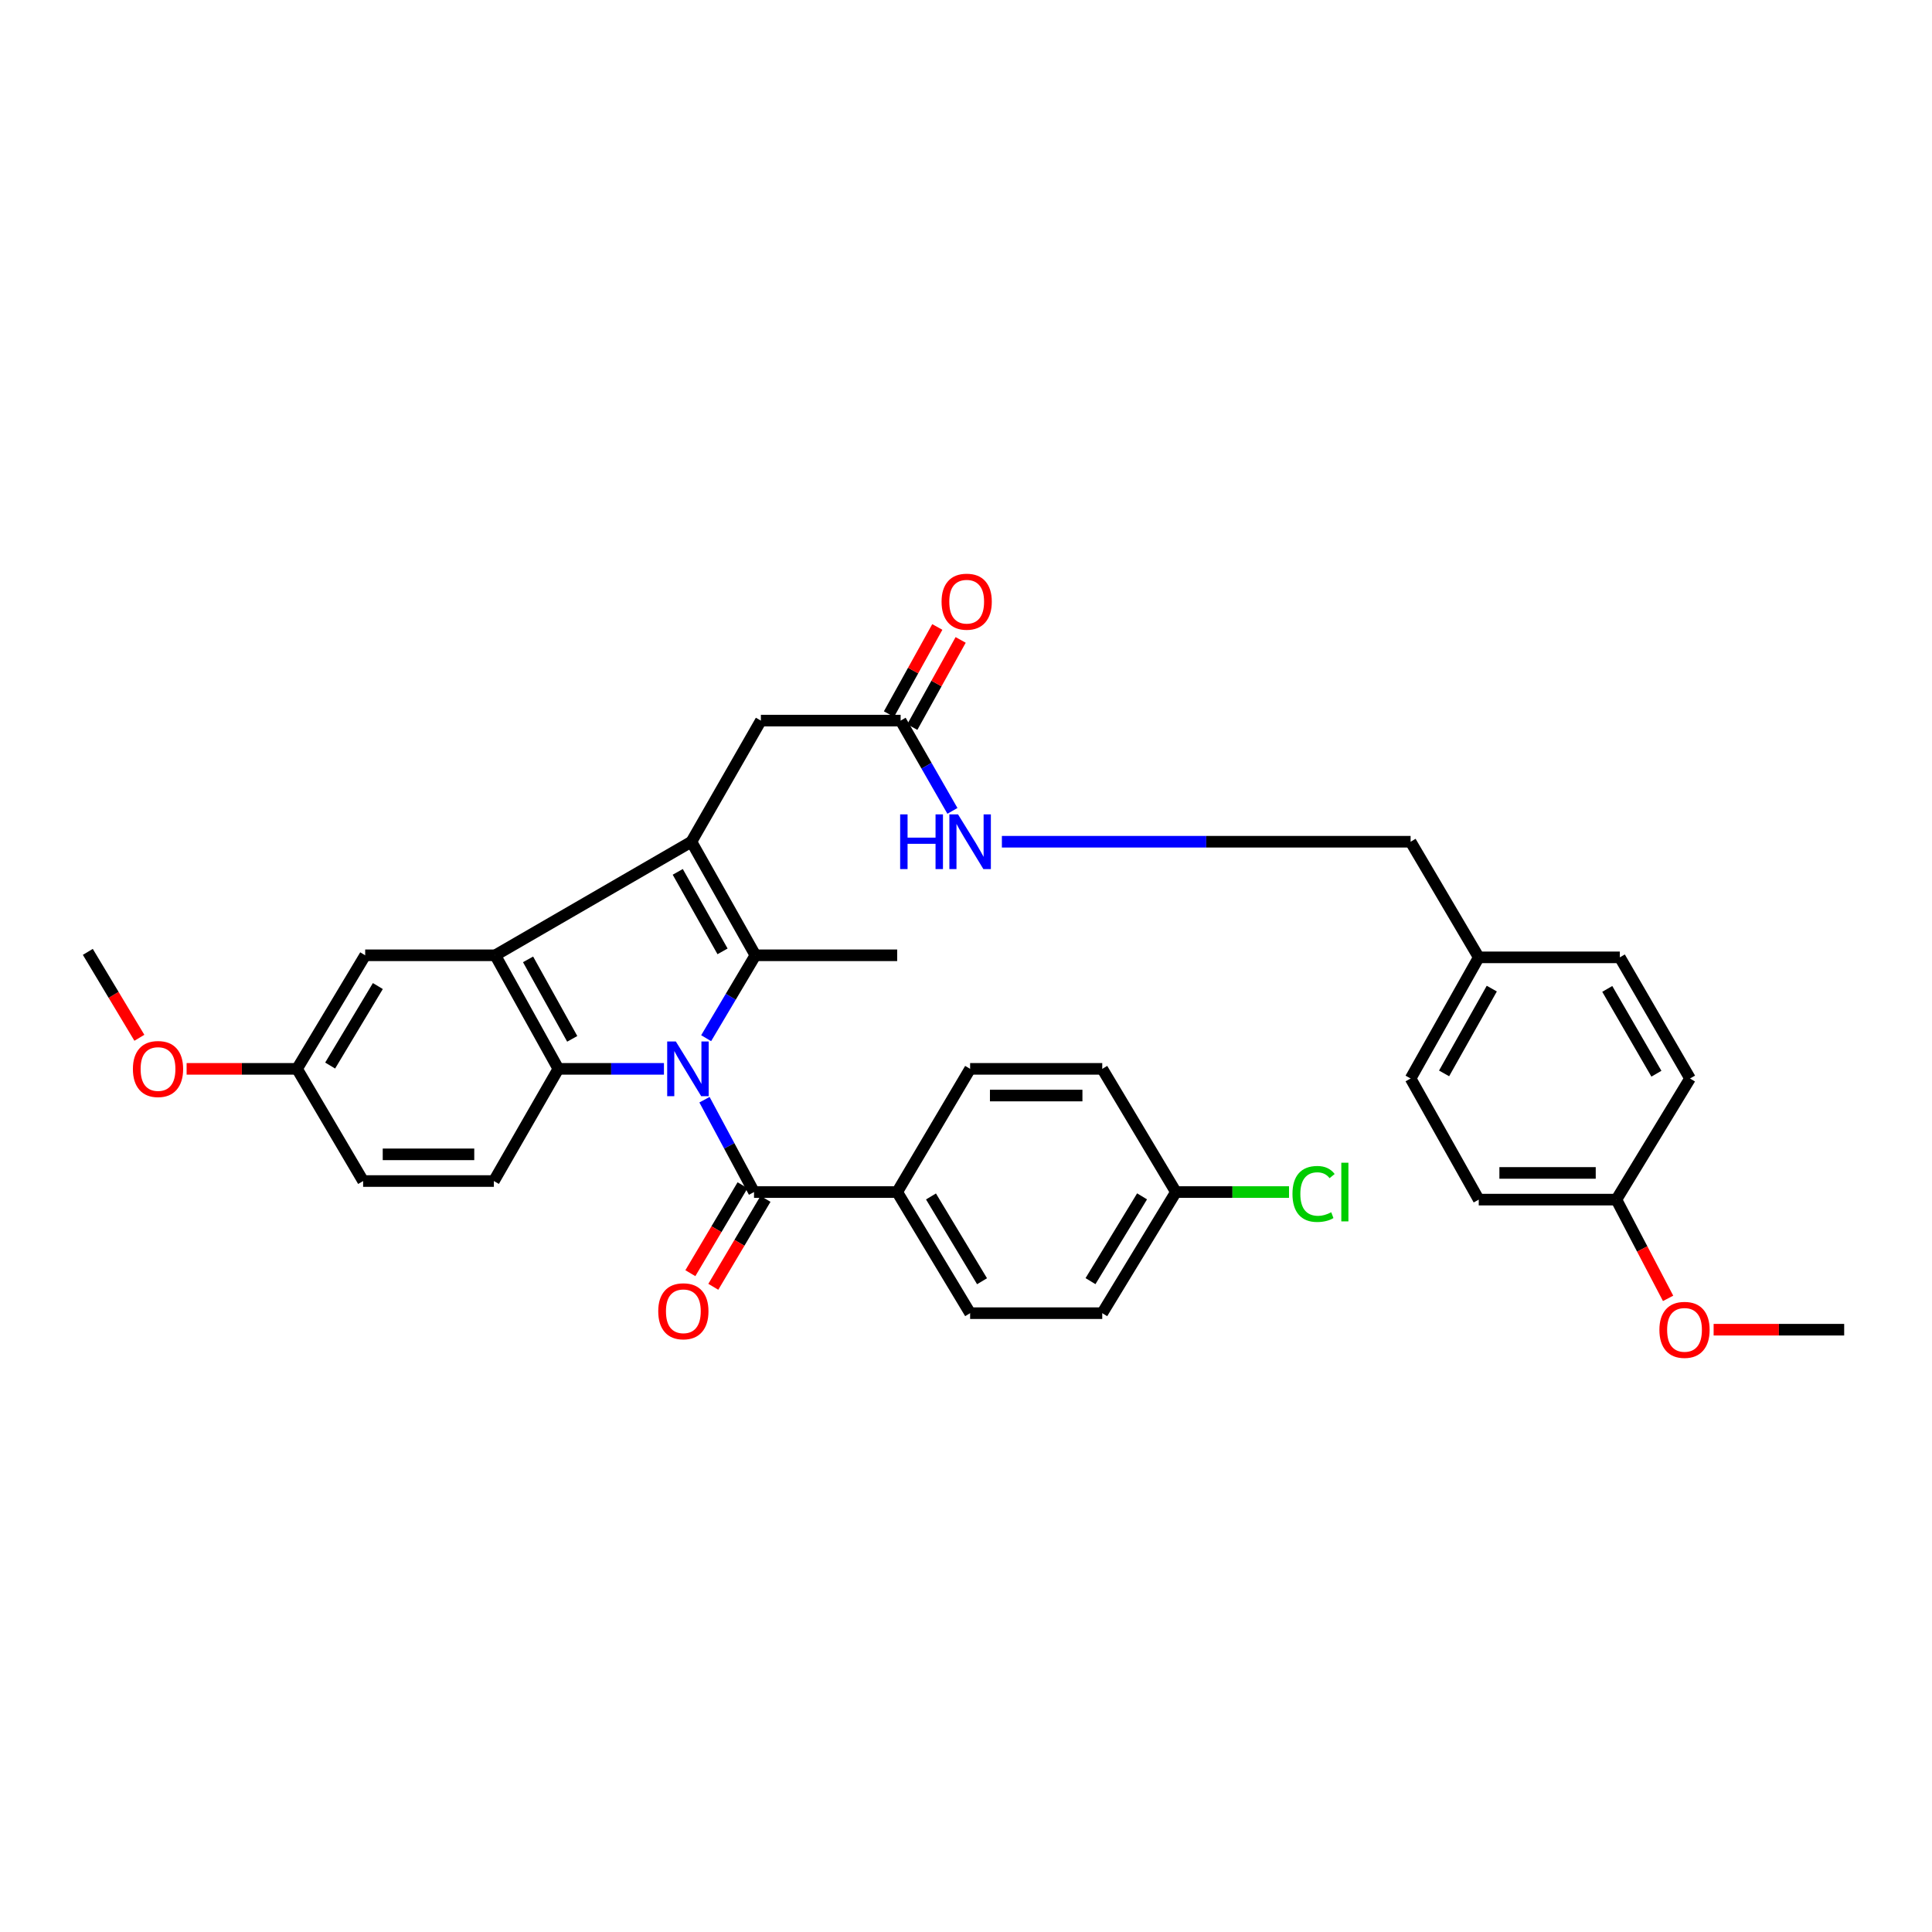 <?xml version='1.0' encoding='iso-8859-1'?>
<svg version='1.1' baseProfile='full'
              xmlns='http://www.w3.org/2000/svg'
                      xmlns:rdkit='http://www.rdkit.org/xml'
                      xmlns:xlink='http://www.w3.org/1999/xlink'
                  xml:space='preserve'
width='1000px' height='1000px' viewBox='0 0 1000 1000'>
<!-- END OF HEADER -->
<rect style='opacity:1.0;fill:#FFFFFF;stroke:none' width='1000' height='1000' x='0' y='0'> </rect>
<path class='bond-0' d='M 365.503,537.368 L 378.247,515.913' style='fill:none;fill-rule:evenodd;stroke:#0000FF;stroke-width:6px;stroke-linecap:butt;stroke-linejoin:miter;stroke-opacity:1' />
<path class='bond-0' d='M 378.247,515.913 L 390.992,494.458' style='fill:none;fill-rule:evenodd;stroke:#000000;stroke-width:6px;stroke-linecap:butt;stroke-linejoin:miter;stroke-opacity:1' />
<path class='bond-2' d='M 343.659,553.237 L 316.333,553.237' style='fill:none;fill-rule:evenodd;stroke:#0000FF;stroke-width:6px;stroke-linecap:butt;stroke-linejoin:miter;stroke-opacity:1' />
<path class='bond-2' d='M 316.333,553.237 L 289.007,553.237' style='fill:none;fill-rule:evenodd;stroke:#000000;stroke-width:6px;stroke-linecap:butt;stroke-linejoin:miter;stroke-opacity:1' />
<path class='bond-4' d='M 364.643,569.206 L 377.464,593.106' style='fill:none;fill-rule:evenodd;stroke:#0000FF;stroke-width:6px;stroke-linecap:butt;stroke-linejoin:miter;stroke-opacity:1' />
<path class='bond-4' d='M 377.464,593.106 L 390.286,617.005' style='fill:none;fill-rule:evenodd;stroke:#000000;stroke-width:6px;stroke-linecap:butt;stroke-linejoin:miter;stroke-opacity:1' />
<path class='bond-1' d='M 390.992,494.458 L 357.872,435.679' style='fill:none;fill-rule:evenodd;stroke:#000000;stroke-width:6px;stroke-linecap:butt;stroke-linejoin:miter;stroke-opacity:1' />
<path class='bond-1' d='M 373.987,492.423 L 350.803,451.278' style='fill:none;fill-rule:evenodd;stroke:#000000;stroke-width:6px;stroke-linecap:butt;stroke-linejoin:miter;stroke-opacity:1' />
<path class='bond-15' d='M 390.992,494.458 L 464.378,494.458' style='fill:none;fill-rule:evenodd;stroke:#000000;stroke-width:6px;stroke-linecap:butt;stroke-linejoin:miter;stroke-opacity:1' />
<path class='bond-5' d='M 357.872,435.679 L 393.832,372.985' style='fill:none;fill-rule:evenodd;stroke:#000000;stroke-width:6px;stroke-linecap:butt;stroke-linejoin:miter;stroke-opacity:1' />
<path class='bond-33' d='M 357.872,435.679 L 256.348,494.458' style='fill:none;fill-rule:evenodd;stroke:#000000;stroke-width:6px;stroke-linecap:butt;stroke-linejoin:miter;stroke-opacity:1' />
<path class='bond-3' d='M 289.007,553.237 L 256.348,494.458' style='fill:none;fill-rule:evenodd;stroke:#000000;stroke-width:6px;stroke-linecap:butt;stroke-linejoin:miter;stroke-opacity:1' />
<path class='bond-3' d='M 296.185,537.71 L 273.324,496.564' style='fill:none;fill-rule:evenodd;stroke:#000000;stroke-width:6px;stroke-linecap:butt;stroke-linejoin:miter;stroke-opacity:1' />
<path class='bond-6' d='M 289.007,553.237 L 255.626,611.303' style='fill:none;fill-rule:evenodd;stroke:#000000;stroke-width:6px;stroke-linecap:butt;stroke-linejoin:miter;stroke-opacity:1' />
<path class='bond-9' d='M 256.348,494.458 L 189.018,494.458' style='fill:none;fill-rule:evenodd;stroke:#000000;stroke-width:6px;stroke-linecap:butt;stroke-linejoin:miter;stroke-opacity:1' />
<path class='bond-8' d='M 390.286,617.005 L 464.378,617.005' style='fill:none;fill-rule:evenodd;stroke:#000000;stroke-width:6px;stroke-linecap:butt;stroke-linejoin:miter;stroke-opacity:1' />
<path class='bond-10' d='M 384.346,613.479 L 370.837,636.237' style='fill:none;fill-rule:evenodd;stroke:#000000;stroke-width:6px;stroke-linecap:butt;stroke-linejoin:miter;stroke-opacity:1' />
<path class='bond-10' d='M 370.837,636.237 L 357.328,658.995' style='fill:none;fill-rule:evenodd;stroke:#FF0000;stroke-width:6px;stroke-linecap:butt;stroke-linejoin:miter;stroke-opacity:1' />
<path class='bond-10' d='M 396.226,620.532 L 382.717,643.289' style='fill:none;fill-rule:evenodd;stroke:#000000;stroke-width:6px;stroke-linecap:butt;stroke-linejoin:miter;stroke-opacity:1' />
<path class='bond-10' d='M 382.717,643.289 L 369.208,666.047' style='fill:none;fill-rule:evenodd;stroke:#FF0000;stroke-width:6px;stroke-linecap:butt;stroke-linejoin:miter;stroke-opacity:1' />
<path class='bond-7' d='M 393.832,372.985 L 466.166,372.985' style='fill:none;fill-rule:evenodd;stroke:#000000;stroke-width:6px;stroke-linecap:butt;stroke-linejoin:miter;stroke-opacity:1' />
<path class='bond-17' d='M 255.626,611.303 L 187.951,611.303' style='fill:none;fill-rule:evenodd;stroke:#000000;stroke-width:6px;stroke-linecap:butt;stroke-linejoin:miter;stroke-opacity:1' />
<path class='bond-17' d='M 245.475,597.487 L 198.102,597.487' style='fill:none;fill-rule:evenodd;stroke:#000000;stroke-width:6px;stroke-linecap:butt;stroke-linejoin:miter;stroke-opacity:1' />
<path class='bond-11' d='M 466.166,372.985 L 479.57,396.348' style='fill:none;fill-rule:evenodd;stroke:#000000;stroke-width:6px;stroke-linecap:butt;stroke-linejoin:miter;stroke-opacity:1' />
<path class='bond-11' d='M 479.57,396.348 L 492.974,419.712' style='fill:none;fill-rule:evenodd;stroke:#0000FF;stroke-width:6px;stroke-linecap:butt;stroke-linejoin:miter;stroke-opacity:1' />
<path class='bond-12' d='M 472.207,376.335 L 484.718,353.779' style='fill:none;fill-rule:evenodd;stroke:#000000;stroke-width:6px;stroke-linecap:butt;stroke-linejoin:miter;stroke-opacity:1' />
<path class='bond-12' d='M 484.718,353.779 L 497.23,331.223' style='fill:none;fill-rule:evenodd;stroke:#FF0000;stroke-width:6px;stroke-linecap:butt;stroke-linejoin:miter;stroke-opacity:1' />
<path class='bond-12' d='M 460.125,369.634 L 472.637,347.078' style='fill:none;fill-rule:evenodd;stroke:#000000;stroke-width:6px;stroke-linecap:butt;stroke-linejoin:miter;stroke-opacity:1' />
<path class='bond-12' d='M 472.637,347.078 L 485.148,324.521' style='fill:none;fill-rule:evenodd;stroke:#FF0000;stroke-width:6px;stroke-linecap:butt;stroke-linejoin:miter;stroke-opacity:1' />
<path class='bond-13' d='M 464.378,617.005 L 502.134,679.699' style='fill:none;fill-rule:evenodd;stroke:#000000;stroke-width:6px;stroke-linecap:butt;stroke-linejoin:miter;stroke-opacity:1' />
<path class='bond-13' d='M 481.877,619.282 L 508.306,663.168' style='fill:none;fill-rule:evenodd;stroke:#000000;stroke-width:6px;stroke-linecap:butt;stroke-linejoin:miter;stroke-opacity:1' />
<path class='bond-14' d='M 464.378,617.005 L 502.134,553.237' style='fill:none;fill-rule:evenodd;stroke:#000000;stroke-width:6px;stroke-linecap:butt;stroke-linejoin:miter;stroke-opacity:1' />
<path class='bond-35' d='M 189.018,494.458 L 153.749,553.237' style='fill:none;fill-rule:evenodd;stroke:#000000;stroke-width:6px;stroke-linecap:butt;stroke-linejoin:miter;stroke-opacity:1' />
<path class='bond-35' d='M 195.574,510.383 L 170.886,551.529' style='fill:none;fill-rule:evenodd;stroke:#000000;stroke-width:6px;stroke-linecap:butt;stroke-linejoin:miter;stroke-opacity:1' />
<path class='bond-19' d='M 518.574,435.679 L 624.351,435.679' style='fill:none;fill-rule:evenodd;stroke:#0000FF;stroke-width:6px;stroke-linecap:butt;stroke-linejoin:miter;stroke-opacity:1' />
<path class='bond-19' d='M 624.351,435.679 L 730.128,435.679' style='fill:none;fill-rule:evenodd;stroke:#000000;stroke-width:6px;stroke-linecap:butt;stroke-linejoin:miter;stroke-opacity:1' />
<path class='bond-23' d='M 502.134,679.699 L 570.523,679.699' style='fill:none;fill-rule:evenodd;stroke:#000000;stroke-width:6px;stroke-linecap:butt;stroke-linejoin:miter;stroke-opacity:1' />
<path class='bond-22' d='M 502.134,553.237 L 570.523,553.237' style='fill:none;fill-rule:evenodd;stroke:#000000;stroke-width:6px;stroke-linecap:butt;stroke-linejoin:miter;stroke-opacity:1' />
<path class='bond-22' d='M 512.392,567.053 L 560.264,567.053' style='fill:none;fill-rule:evenodd;stroke:#000000;stroke-width:6px;stroke-linecap:butt;stroke-linejoin:miter;stroke-opacity:1' />
<path class='bond-16' d='M 153.749,553.237 L 187.951,611.303' style='fill:none;fill-rule:evenodd;stroke:#000000;stroke-width:6px;stroke-linecap:butt;stroke-linejoin:miter;stroke-opacity:1' />
<path class='bond-29' d='M 153.749,553.237 L 125.169,553.237' style='fill:none;fill-rule:evenodd;stroke:#000000;stroke-width:6px;stroke-linecap:butt;stroke-linejoin:miter;stroke-opacity:1' />
<path class='bond-29' d='M 125.169,553.237 L 96.59,553.237' style='fill:none;fill-rule:evenodd;stroke:#FF0000;stroke-width:6px;stroke-linecap:butt;stroke-linejoin:miter;stroke-opacity:1' />
<path class='bond-18' d='M 608.655,617.005 L 570.523,553.237' style='fill:none;fill-rule:evenodd;stroke:#000000;stroke-width:6px;stroke-linecap:butt;stroke-linejoin:miter;stroke-opacity:1' />
<path class='bond-24' d='M 608.655,617.005 L 637.927,617.005' style='fill:none;fill-rule:evenodd;stroke:#000000;stroke-width:6px;stroke-linecap:butt;stroke-linejoin:miter;stroke-opacity:1' />
<path class='bond-24' d='M 637.927,617.005 L 667.198,617.005' style='fill:none;fill-rule:evenodd;stroke:#00CC00;stroke-width:6px;stroke-linecap:butt;stroke-linejoin:miter;stroke-opacity:1' />
<path class='bond-34' d='M 608.655,617.005 L 570.523,679.699' style='fill:none;fill-rule:evenodd;stroke:#000000;stroke-width:6px;stroke-linecap:butt;stroke-linejoin:miter;stroke-opacity:1' />
<path class='bond-34' d='M 591.131,619.23 L 564.439,663.116' style='fill:none;fill-rule:evenodd;stroke:#000000;stroke-width:6px;stroke-linecap:butt;stroke-linejoin:miter;stroke-opacity:1' />
<path class='bond-20' d='M 730.128,435.679 L 765.397,495.525' style='fill:none;fill-rule:evenodd;stroke:#000000;stroke-width:6px;stroke-linecap:butt;stroke-linejoin:miter;stroke-opacity:1' />
<path class='bond-25' d='M 765.397,495.525 L 838.422,495.525' style='fill:none;fill-rule:evenodd;stroke:#000000;stroke-width:6px;stroke-linecap:butt;stroke-linejoin:miter;stroke-opacity:1' />
<path class='bond-26' d='M 765.397,495.525 L 730.128,558.226' style='fill:none;fill-rule:evenodd;stroke:#000000;stroke-width:6px;stroke-linecap:butt;stroke-linejoin:miter;stroke-opacity:1' />
<path class='bond-26' d='M 772.148,511.703 L 747.46,555.594' style='fill:none;fill-rule:evenodd;stroke:#000000;stroke-width:6px;stroke-linecap:butt;stroke-linejoin:miter;stroke-opacity:1' />
<path class='bond-21' d='M 836.634,620.92 L 765.397,620.92' style='fill:none;fill-rule:evenodd;stroke:#000000;stroke-width:6px;stroke-linecap:butt;stroke-linejoin:miter;stroke-opacity:1' />
<path class='bond-21' d='M 825.948,607.104 L 776.083,607.104' style='fill:none;fill-rule:evenodd;stroke:#000000;stroke-width:6px;stroke-linecap:butt;stroke-linejoin:miter;stroke-opacity:1' />
<path class='bond-30' d='M 836.634,620.92 L 850.02,646.475' style='fill:none;fill-rule:evenodd;stroke:#000000;stroke-width:6px;stroke-linecap:butt;stroke-linejoin:miter;stroke-opacity:1' />
<path class='bond-30' d='M 850.02,646.475 L 863.406,672.03' style='fill:none;fill-rule:evenodd;stroke:#FF0000;stroke-width:6px;stroke-linecap:butt;stroke-linejoin:miter;stroke-opacity:1' />
<path class='bond-36' d='M 836.634,620.92 L 874.758,558.226' style='fill:none;fill-rule:evenodd;stroke:#000000;stroke-width:6px;stroke-linecap:butt;stroke-linejoin:miter;stroke-opacity:1' />
<path class='bond-28' d='M 838.422,495.525 L 874.758,558.226' style='fill:none;fill-rule:evenodd;stroke:#000000;stroke-width:6px;stroke-linecap:butt;stroke-linejoin:miter;stroke-opacity:1' />
<path class='bond-28' d='M 831.919,511.857 L 857.354,555.748' style='fill:none;fill-rule:evenodd;stroke:#000000;stroke-width:6px;stroke-linecap:butt;stroke-linejoin:miter;stroke-opacity:1' />
<path class='bond-27' d='M 730.128,558.226 L 765.397,620.92' style='fill:none;fill-rule:evenodd;stroke:#000000;stroke-width:6px;stroke-linecap:butt;stroke-linejoin:miter;stroke-opacity:1' />
<path class='bond-32' d='M 72.138,537.152 L 58.796,514.918' style='fill:none;fill-rule:evenodd;stroke:#FF0000;stroke-width:6px;stroke-linecap:butt;stroke-linejoin:miter;stroke-opacity:1' />
<path class='bond-32' d='M 58.796,514.918 L 45.455,492.685' style='fill:none;fill-rule:evenodd;stroke:#000000;stroke-width:6px;stroke-linecap:butt;stroke-linejoin:miter;stroke-opacity:1' />
<path class='bond-31' d='M 886.969,688.25 L 920.757,688.25' style='fill:none;fill-rule:evenodd;stroke:#FF0000;stroke-width:6px;stroke-linecap:butt;stroke-linejoin:miter;stroke-opacity:1' />
<path class='bond-31' d='M 920.757,688.25 L 954.545,688.25' style='fill:none;fill-rule:evenodd;stroke:#000000;stroke-width:6px;stroke-linecap:butt;stroke-linejoin:miter;stroke-opacity:1' />
<path  class='atom-0' d='M 349.816 539.077
L 359.096 554.077
Q 360.016 555.557, 361.496 558.237
Q 362.976 560.917, 363.056 561.077
L 363.056 539.077
L 366.816 539.077
L 366.816 567.397
L 362.936 567.397
L 352.976 550.997
Q 351.816 549.077, 350.576 546.877
Q 349.376 544.677, 349.016 543.997
L 349.016 567.397
L 345.336 567.397
L 345.336 539.077
L 349.816 539.077
' fill='#0000FF'/>
<path  class='atom-11' d='M 340.704 678.712
Q 340.704 671.912, 344.064 668.112
Q 347.424 664.312, 353.704 664.312
Q 359.984 664.312, 363.344 668.112
Q 366.704 671.912, 366.704 678.712
Q 366.704 685.592, 363.304 689.512
Q 359.904 693.392, 353.704 693.392
Q 347.464 693.392, 344.064 689.512
Q 340.704 685.632, 340.704 678.712
M 353.704 690.192
Q 358.024 690.192, 360.344 687.312
Q 362.704 684.392, 362.704 678.712
Q 362.704 673.152, 360.344 670.352
Q 358.024 667.512, 353.704 667.512
Q 349.384 667.512, 347.024 670.312
Q 344.704 673.112, 344.704 678.712
Q 344.704 684.432, 347.024 687.312
Q 349.384 690.192, 353.704 690.192
' fill='#FF0000'/>
<path  class='atom-12' d='M 465.914 421.519
L 469.754 421.519
L 469.754 433.559
L 484.234 433.559
L 484.234 421.519
L 488.074 421.519
L 488.074 449.839
L 484.234 449.839
L 484.234 436.759
L 469.754 436.759
L 469.754 449.839
L 465.914 449.839
L 465.914 421.519
' fill='#0000FF'/>
<path  class='atom-12' d='M 495.874 421.519
L 505.154 436.519
Q 506.074 437.999, 507.554 440.679
Q 509.034 443.359, 509.114 443.519
L 509.114 421.519
L 512.874 421.519
L 512.874 449.839
L 508.994 449.839
L 499.034 433.439
Q 497.874 431.519, 496.634 429.319
Q 495.434 427.119, 495.074 426.439
L 495.074 449.839
L 491.394 449.839
L 491.394 421.519
L 495.874 421.519
' fill='#0000FF'/>
<path  class='atom-13' d='M 487.353 311.43
Q 487.353 304.63, 490.713 300.83
Q 494.073 297.03, 500.353 297.03
Q 506.633 297.03, 509.993 300.83
Q 513.353 304.63, 513.353 311.43
Q 513.353 318.31, 509.953 322.23
Q 506.553 326.11, 500.353 326.11
Q 494.113 326.11, 490.713 322.23
Q 487.353 318.35, 487.353 311.43
M 500.353 322.91
Q 504.673 322.91, 506.993 320.03
Q 509.353 317.11, 509.353 311.43
Q 509.353 305.87, 506.993 303.07
Q 504.673 300.23, 500.353 300.23
Q 496.033 300.23, 493.673 303.03
Q 491.353 305.83, 491.353 311.43
Q 491.353 317.15, 493.673 320.03
Q 496.033 322.91, 500.353 322.91
' fill='#FF0000'/>
<path  class='atom-25' d='M 668.979 617.985
Q 668.979 610.945, 672.259 607.265
Q 675.579 603.545, 681.859 603.545
Q 687.699 603.545, 690.819 607.665
L 688.179 609.825
Q 685.899 606.825, 681.859 606.825
Q 677.579 606.825, 675.299 609.705
Q 673.059 612.545, 673.059 617.985
Q 673.059 623.585, 675.379 626.465
Q 677.739 629.345, 682.299 629.345
Q 685.419 629.345, 689.059 627.465
L 690.179 630.465
Q 688.699 631.425, 686.459 631.985
Q 684.219 632.545, 681.739 632.545
Q 675.579 632.545, 672.259 628.785
Q 668.979 625.025, 668.979 617.985
' fill='#00CC00'/>
<path  class='atom-25' d='M 694.259 601.825
L 697.939 601.825
L 697.939 632.185
L 694.259 632.185
L 694.259 601.825
' fill='#00CC00'/>
<path  class='atom-30' d='M 68.79 553.317
Q 68.79 546.517, 72.15 542.717
Q 75.51 538.917, 81.79 538.917
Q 88.07 538.917, 91.43 542.717
Q 94.79 546.517, 94.79 553.317
Q 94.79 560.197, 91.391 564.117
Q 87.99 567.997, 81.79 567.997
Q 75.55 567.997, 72.15 564.117
Q 68.79 560.237, 68.79 553.317
M 81.79 564.797
Q 86.111 564.797, 88.43 561.917
Q 90.79 558.997, 90.79 553.317
Q 90.79 547.757, 88.43 544.957
Q 86.111 542.117, 81.79 542.117
Q 77.471 542.117, 75.111 544.917
Q 72.79 547.717, 72.79 553.317
Q 72.79 559.037, 75.111 561.917
Q 77.471 564.797, 81.79 564.797
' fill='#FF0000'/>
<path  class='atom-31' d='M 858.903 688.33
Q 858.903 681.53, 862.263 677.73
Q 865.623 673.93, 871.903 673.93
Q 878.183 673.93, 881.543 677.73
Q 884.903 681.53, 884.903 688.33
Q 884.903 695.21, 881.503 699.13
Q 878.103 703.01, 871.903 703.01
Q 865.663 703.01, 862.263 699.13
Q 858.903 695.25, 858.903 688.33
M 871.903 699.81
Q 876.223 699.81, 878.543 696.93
Q 880.903 694.01, 880.903 688.33
Q 880.903 682.77, 878.543 679.97
Q 876.223 677.13, 871.903 677.13
Q 867.583 677.13, 865.223 679.93
Q 862.903 682.73, 862.903 688.33
Q 862.903 694.05, 865.223 696.93
Q 867.583 699.81, 871.903 699.81
' fill='#FF0000'/>
</svg>
